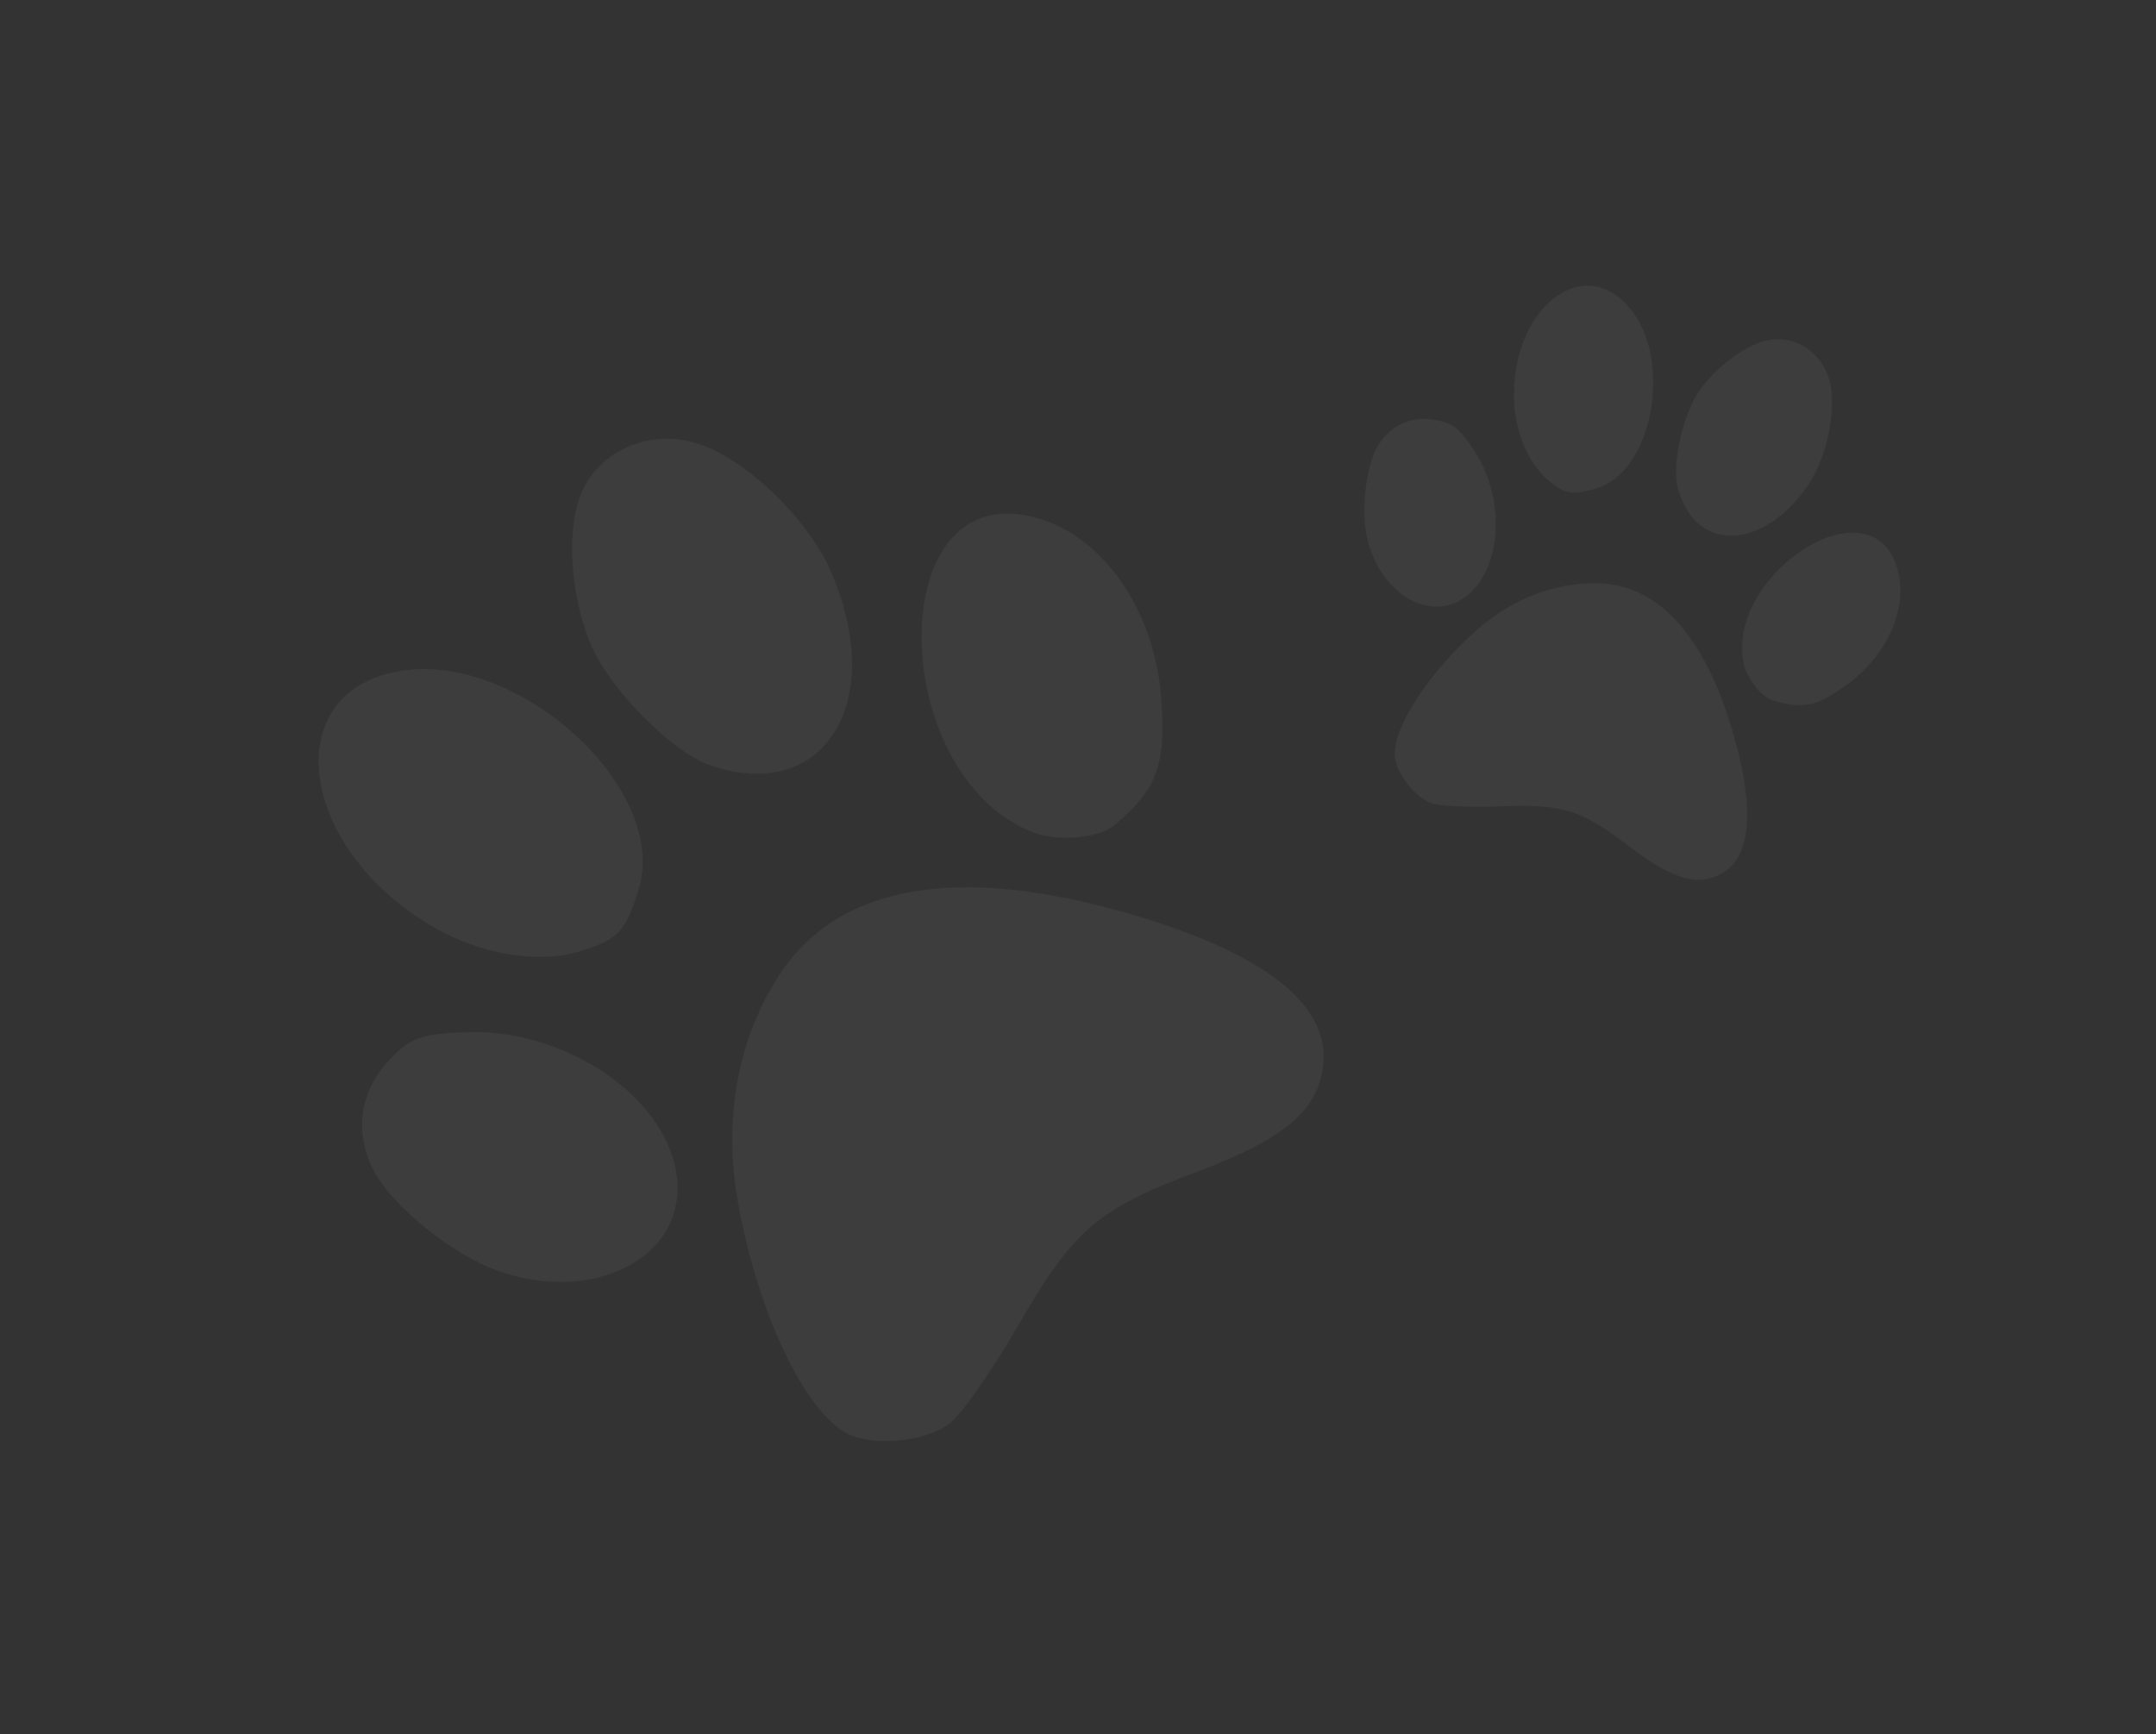 <?xml version="1.0" encoding="UTF-8"?> <svg xmlns="http://www.w3.org/2000/svg" width="404" height="325" viewBox="0 0 404 325" fill="none"><rect x="0" y="0" width="404" height="325" fill="#333333" stroke="none"/><path d="M91.49 237.456C109.425 245.001 128.062 236.601 126.907 221.383C125.898 206.536 106.899 192.984 87.984 193.444C78.904 193.654 76.676 194.525 72.612 199.025C67.354 204.849 66.347 212.349 70.126 219.606C73.205 225.509 83.622 234.195 91.49 237.456Z" fill="white" fill-opacity="0.05"></path><path d="M158.219 268.397C162.907 271.188 173.22 270.41 177.958 266.759C180.148 265.132 185.795 257.017 190.554 248.82C201.108 230.479 205.582 226.589 224.415 219.569C241.14 213.287 247.299 207.797 247.99 199.049C248.791 187.519 235.671 177.835 208.908 170.487C179.204 162.405 157.924 166.015 146.963 181.347C138.726 193.13 135.573 208.063 138.013 223.721C141.32 244.006 149.877 263.267 158.219 268.397Z" fill="white" fill-opacity="0.05"></path><path d="M80.783 173.488C89.509 178.725 100.468 180.692 108.305 178.398C115.891 176.118 117.206 174.662 119.698 166.581C125.322 148.112 97.886 122.618 75.693 125.643C52.12 128.865 55.266 158.375 80.783 173.488Z" fill="white" fill-opacity="0.05"></path><path d="M133.672 143.637C154.722 150.392 166.246 131.244 155.669 107.037C151.377 97.155 139.427 85.643 130.458 83.07C121.86 80.352 112.469 84.366 109.076 92.114C106.123 98.578 106.739 110.667 110.369 119.952C113.589 128.626 126.107 141.371 133.672 143.637Z" fill="white" fill-opacity="0.05"></path><path d="M194.163 156.214C198.786 157.746 205.945 157.002 208.732 154.714C216.603 148.126 218.4 143.741 217.677 132.036C216.766 114.154 206.027 99.171 192.26 96.59C164.976 91.415 166.768 146.373 194.163 156.214Z" fill="white" fill-opacity="0.05"></path><path d="M255.935 99.592C257.761 110.605 267.541 117.08 274.574 111.863C281.471 106.83 282.234 93.463 276.224 84.423C273.343 80.08 272.238 79.265 268.811 78.67C264.376 77.9 260.427 79.706 258.062 83.761C256.138 87.062 255.11 94.775 255.935 99.592Z" fill="white" fill-opacity="0.05"></path><path d="M261.338 141.445C261.417 144.575 264.951 149.342 268.173 150.525C269.632 151.09 275.299 151.347 280.734 151.148C292.865 150.659 296.121 151.64 305.292 158.632C313.458 164.827 318.008 166.136 322.464 163.795C328.306 160.655 328.991 151.325 324.368 136.087C319.201 119.198 310.938 109.974 300.143 109.346C291.903 108.953 283.691 111.992 276.838 117.968C268.004 125.78 261.275 135.827 261.338 141.445Z" fill="white" fill-opacity="0.05"></path><path d="M283.708 74.82C283.837 80.657 286.235 86.578 289.747 89.68C293.175 92.663 294.284 92.856 298.968 91.593C309.653 88.671 313.631 67.554 305.372 57.708C296.595 47.254 283.235 57.81 283.708 74.82Z" fill="white" fill-opacity="0.05"></path><path d="M314.376 91.353C317.539 103.637 330.358 103.371 338.871 90.83C342.354 85.723 344.284 76.401 342.788 71.26C341.476 66.255 336.655 62.926 331.856 63.65C327.815 64.195 322.136 68.193 318.741 72.796C315.516 77.013 313.161 86.988 314.376 91.353Z" fill="white" fill-opacity="0.05"></path><path d="M326.784 124.561C327.455 127.274 330.007 130.521 331.97 131.173C337.576 132.978 340.254 132.508 345.714 128.575C354.114 122.661 358.1 112.865 355.139 105.393C349.302 90.568 323.177 108.254 326.784 124.561Z" fill="white" fill-opacity="0.05"></path></svg> 